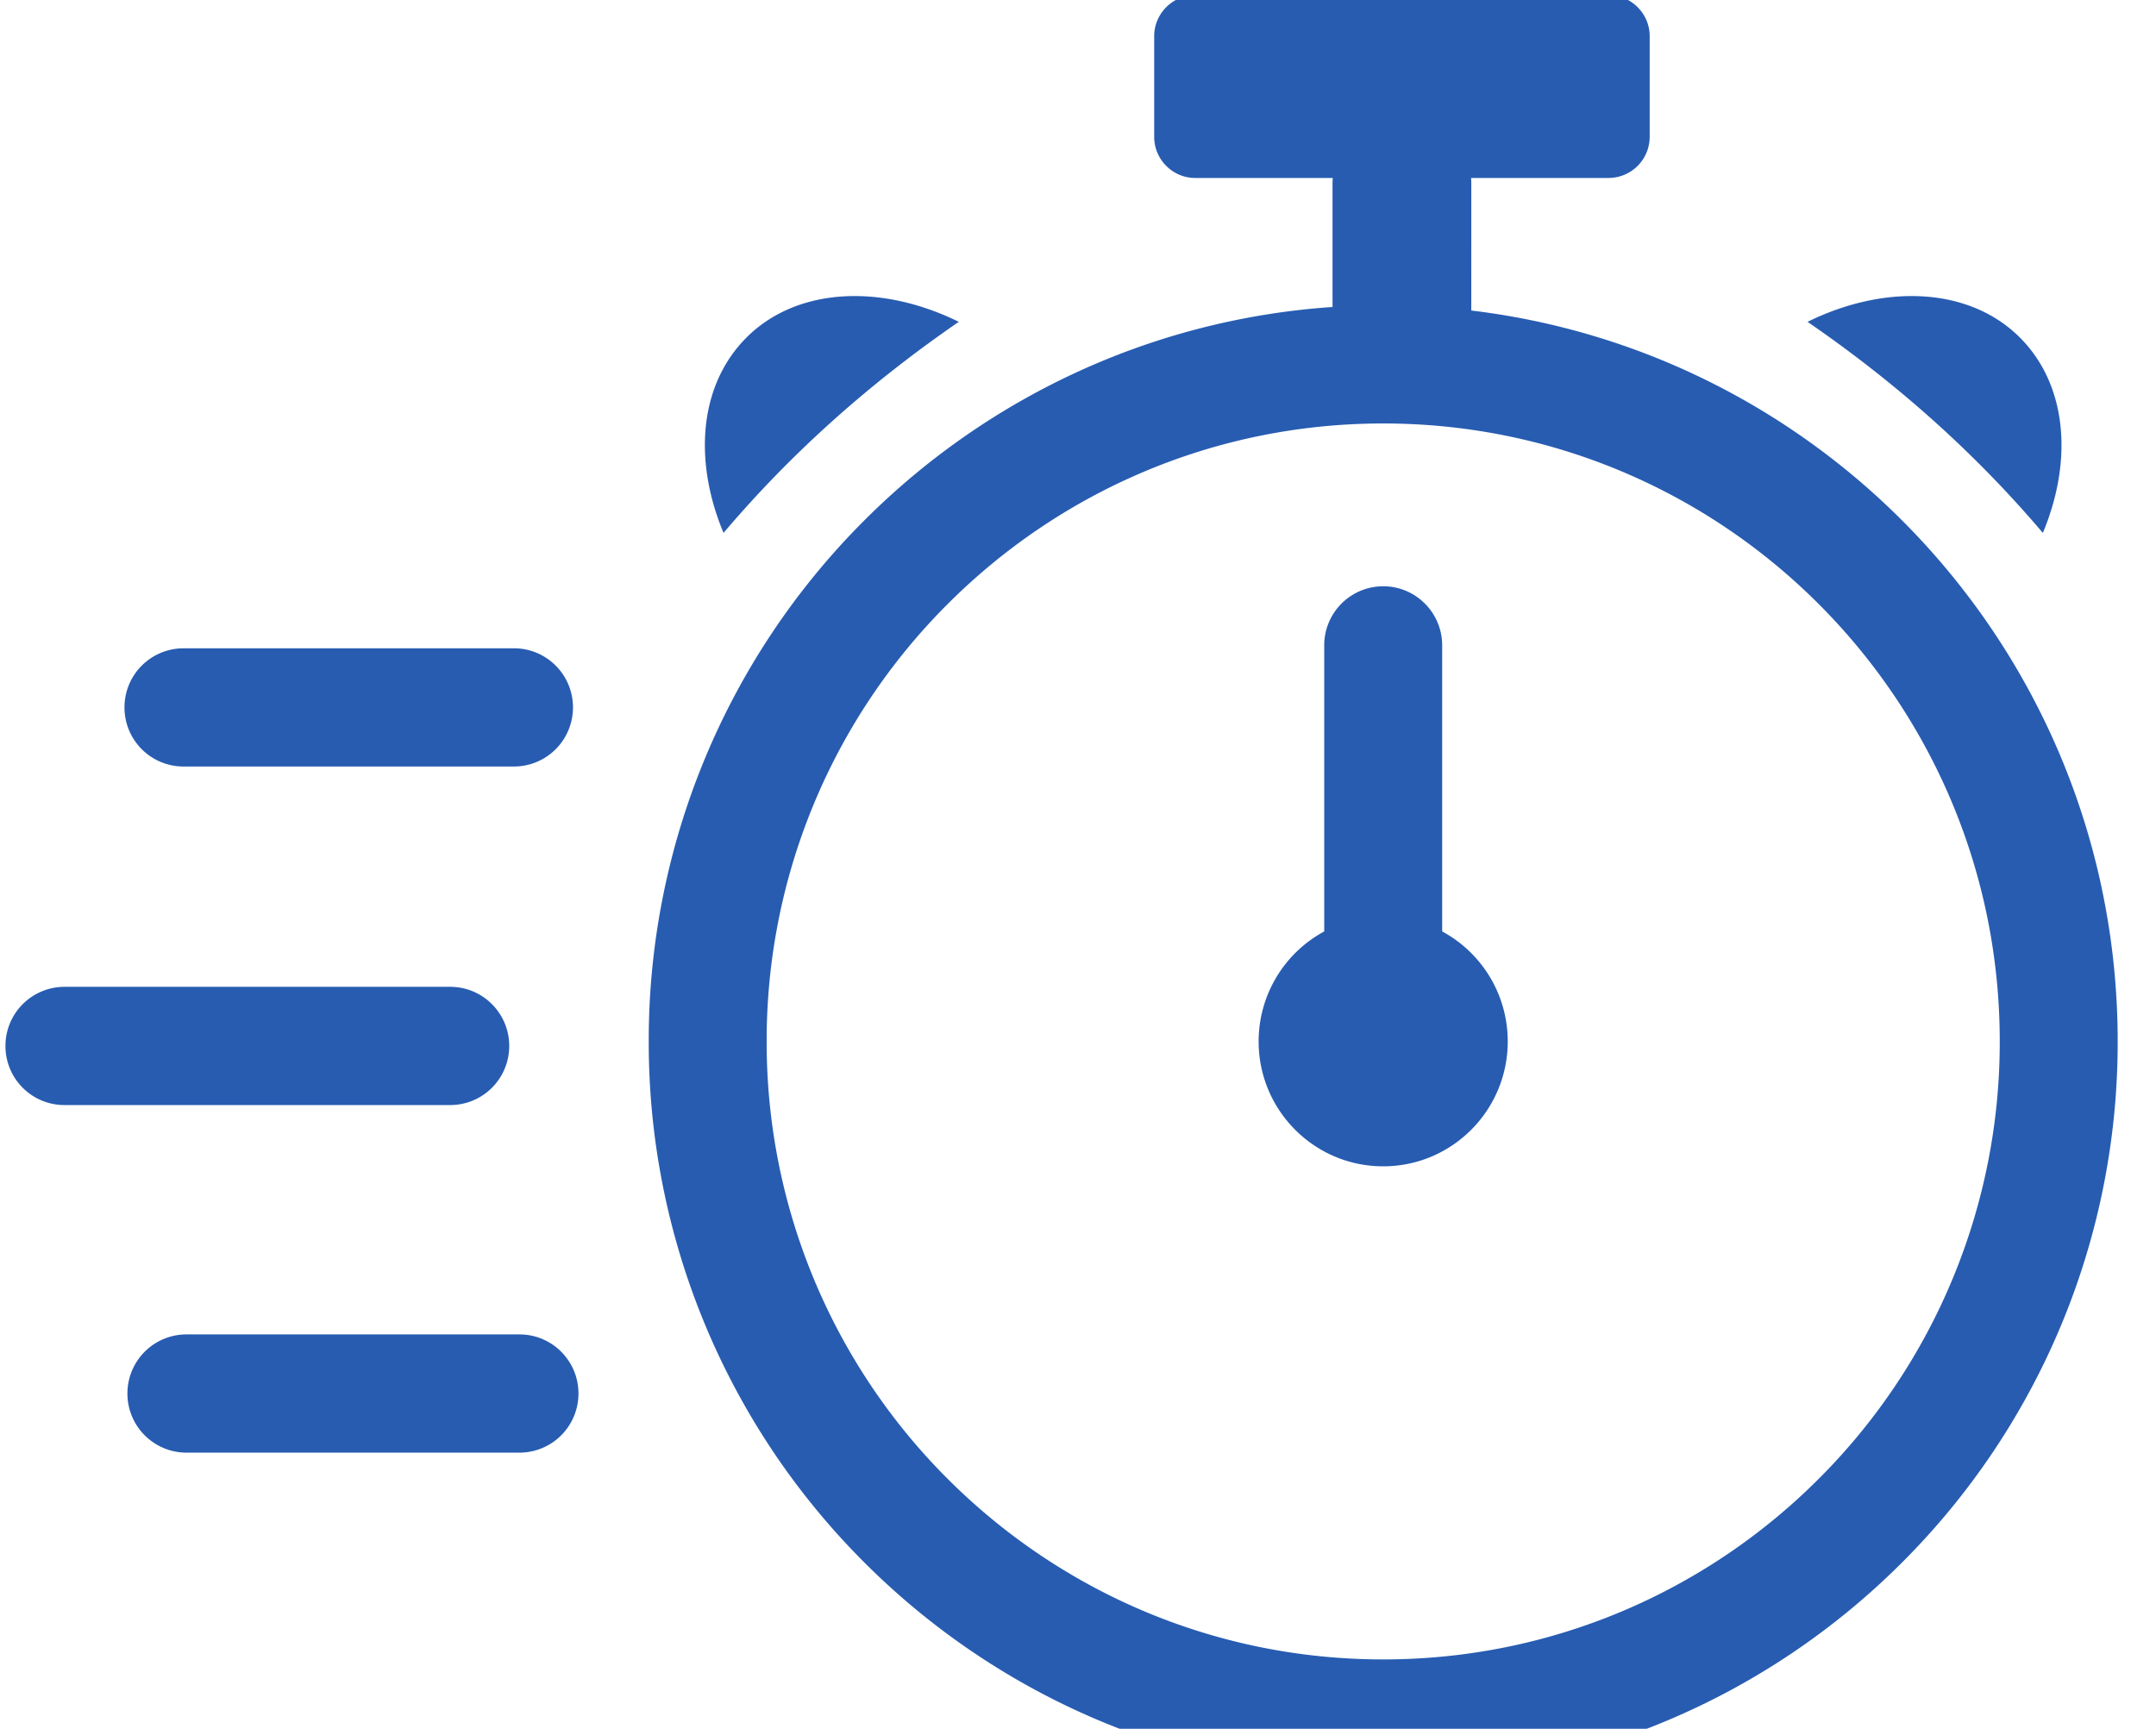 <svg xmlns="http://www.w3.org/2000/svg" width="106" height="85" fill="none" viewBox="0 0 106 85"><g clip-path="url(#a)"><path fill="#275CB1" d="M72.336 15.268c8.24.988 15.628 4.756 21.204 10.344 6.534 6.55 10.576 15.6 10.576 25.593A36.128 36.128 0 0 1 93.54 76.8c-6.535 6.55-15.564 10.602-25.535 10.602-9.972 0-18.998-4.052-25.534-10.603a36.128 36.128 0 0 1-10.576-25.595 36.123 36.123 0 0 1 10.576-25.593c5.986-6 14.066-9.904 23.043-10.517V9.023c0-.092.005-.183.012-.273h-6.764c-1.11 0-2.016-.91-2.016-2.022V1.78c0-1.111.906-2.02 2.016-2.02h20.327c1.11 0 2.018.909 2.018 2.02v4.948a2.025 2.025 0 0 1-2.018 2.022h-6.764c.008.09.012.18.012.273l-.001 6.245Zm-1.43 30.53a6.138 6.138 0 0 1 3.222 5.408c0 3.39-2.741 6.14-6.123 6.14s-6.124-2.75-6.124-6.14a6.14 6.14 0 0 1 3.225-5.408V31.733a2.902 2.902 0 0 1 2.899-2.907c1.601 0 2.9 1.302 2.9 2.907v14.065ZM9.165 71.424a2.904 2.904 0 0 1-2.9-2.908 2.902 2.902 0 0 1 2.9-2.905h16.376c1.602 0 2.899 1.3 2.899 2.905a2.903 2.903 0 0 1-2.899 2.908H9.166Zm-5.998-17.09a2.901 2.901 0 0 1-2.899-2.906 2.903 2.903 0 0 1 2.899-2.907h18.97c1.6 0 2.899 1.302 2.899 2.907a2.902 2.902 0 0 1-2.899 2.906H3.168Zm5.851-16.646a2.902 2.902 0 0 1-2.898-2.906 2.903 2.903 0 0 1 2.898-2.906H25.27c1.602 0 2.9 1.301 2.9 2.906a2.902 2.902 0 0 1-2.9 2.906H9.02Zm91.419-11.486c1.401-3.353 1.234-6.865-.771-9.218-2.407-2.824-6.758-3.147-10.798-1.16 4.28 2.941 8.165 6.364 11.569 10.378Zm-64.864 0c-1.402-3.353-1.236-6.865.77-9.218 2.406-2.824 6.757-3.147 10.797-1.16-4.278 2.941-8.165 6.364-11.567 10.378Zm53.866 3.519c-5.484-5.499-13.063-8.9-21.434-8.9-8.37 0-15.95 3.402-21.434 8.9a30.324 30.324 0 0 0-8.878 21.485 30.326 30.326 0 0 0 8.878 21.485c5.485 5.498 13.063 8.9 21.433 8.9 8.371 0 15.95-3.402 21.434-8.9a30.328 30.328 0 0 0 8.88-21.486c0-8.39-3.394-15.986-8.879-21.484Z"></path></g><defs><clipPath id="a"><path fill="#fff" d="M0 0h104.938v85H0z" transform="translate(.269)"></path></clipPath></defs></svg>